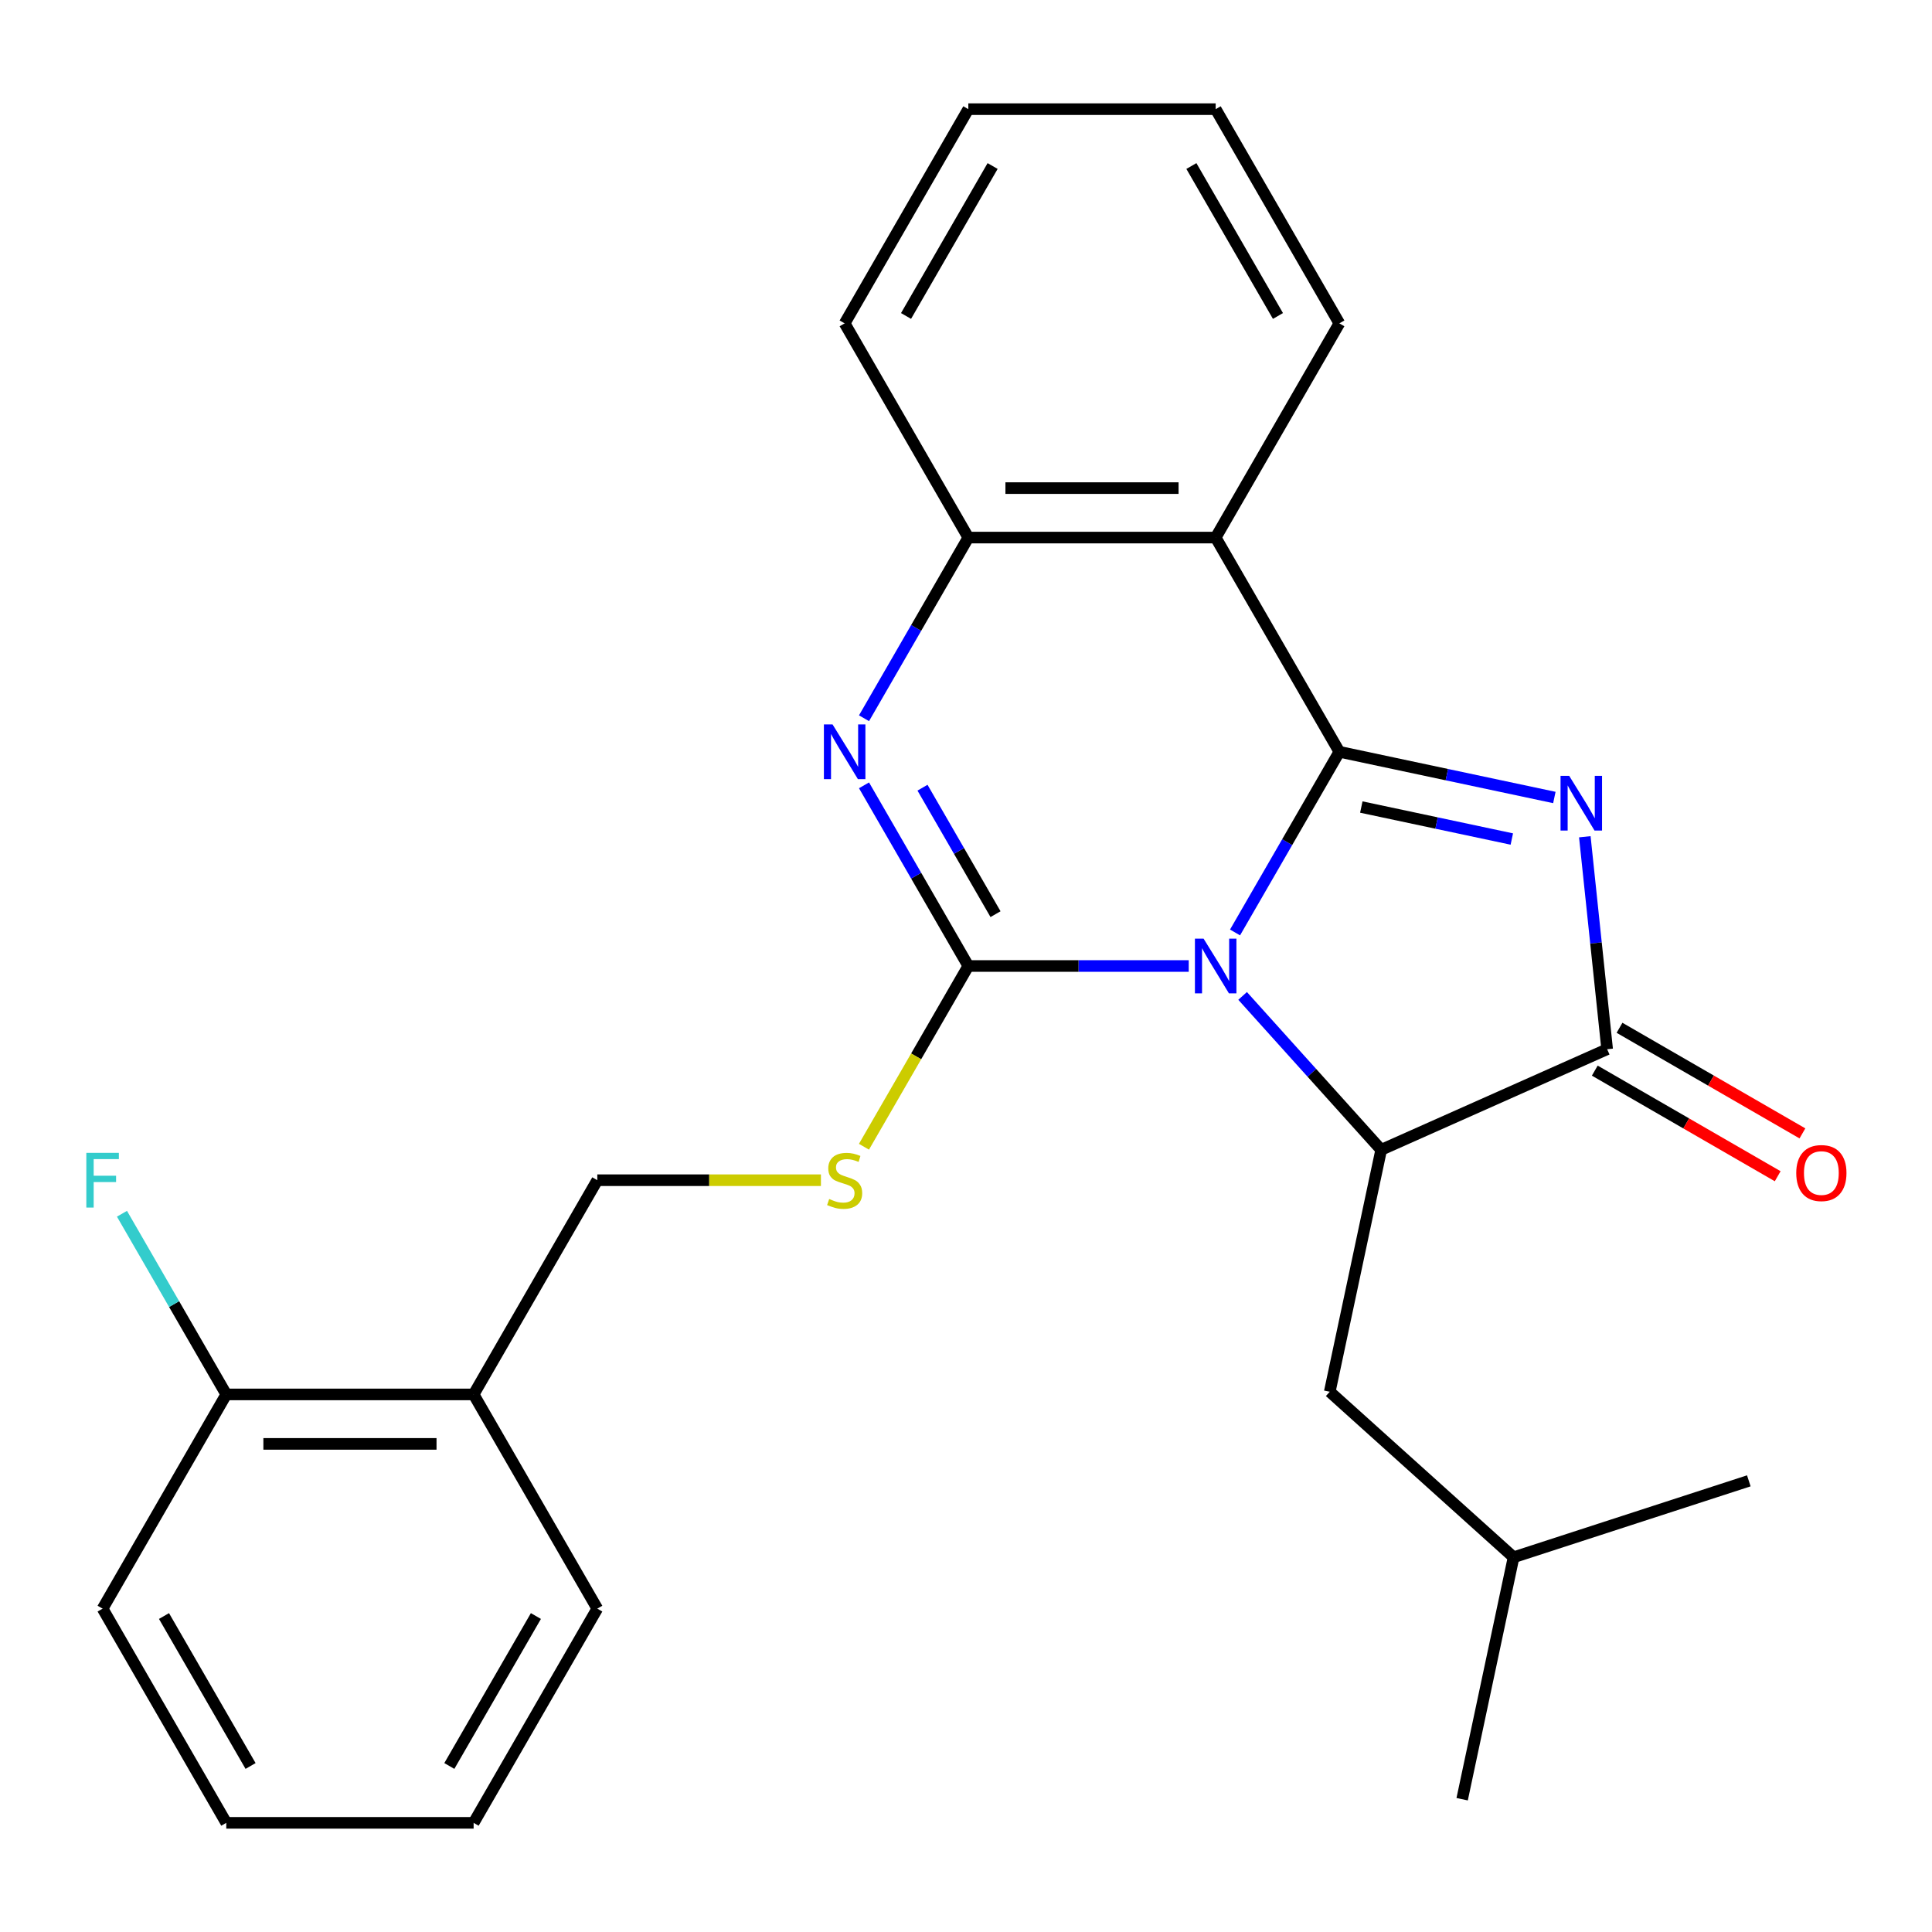 <?xml version='1.0' encoding='iso-8859-1'?>
<svg version='1.1' baseProfile='full'
              xmlns='http://www.w3.org/2000/svg'
                      xmlns:rdkit='http://www.rdkit.org/xml'
                      xmlns:xlink='http://www.w3.org/1999/xlink'
                  xml:space='preserve'
width='1000px' height='1000px' viewBox='0 0 1000 1000'>
<!-- END OF HEADER -->
<rect style='opacity:1.0;fill:#FFFFFF;stroke:none' width='1000' height='1000' x='0' y='0'> </rect>
<path class='bond-0' d='M 639.254,482.639 L 666.249,435.882' style='fill:none;fill-rule:evenodd;stroke:#0000FF;stroke-width:6px;stroke-linecap:butt;stroke-linejoin:miter;stroke-opacity:1' />
<path class='bond-0' d='M 666.249,435.882 L 693.245,389.125' style='fill:none;fill-rule:evenodd;stroke:#000000;stroke-width:6px;stroke-linecap:butt;stroke-linejoin:miter;stroke-opacity:1' />
<path class='bond-1' d='M 615.29,500 L 558.246,500' style='fill:none;fill-rule:evenodd;stroke:#0000FF;stroke-width:6px;stroke-linecap:butt;stroke-linejoin:miter;stroke-opacity:1' />
<path class='bond-1' d='M 558.246,500 L 501.203,500' style='fill:none;fill-rule:evenodd;stroke:#000000;stroke-width:6px;stroke-linecap:butt;stroke-linejoin:miter;stroke-opacity:1' />
<path class='bond-4' d='M 643.171,515.483 L 679.035,555.313' style='fill:none;fill-rule:evenodd;stroke:#0000FF;stroke-width:6px;stroke-linecap:butt;stroke-linejoin:miter;stroke-opacity:1' />
<path class='bond-4' d='M 679.035,555.313 L 714.898,595.143' style='fill:none;fill-rule:evenodd;stroke:#000000;stroke-width:6px;stroke-linecap:butt;stroke-linejoin:miter;stroke-opacity:1' />
<path class='bond-2' d='M 693.245,389.125 L 748.889,400.952' style='fill:none;fill-rule:evenodd;stroke:#000000;stroke-width:6px;stroke-linecap:butt;stroke-linejoin:miter;stroke-opacity:1' />
<path class='bond-2' d='M 748.889,400.952 L 804.534,412.78' style='fill:none;fill-rule:evenodd;stroke:#0000FF;stroke-width:6px;stroke-linecap:butt;stroke-linejoin:miter;stroke-opacity:1' />
<path class='bond-2' d='M 704.614,417.719 L 743.566,425.998' style='fill:none;fill-rule:evenodd;stroke:#000000;stroke-width:6px;stroke-linecap:butt;stroke-linejoin:miter;stroke-opacity:1' />
<path class='bond-2' d='M 743.566,425.998 L 782.517,434.278' style='fill:none;fill-rule:evenodd;stroke:#0000FF;stroke-width:6px;stroke-linecap:butt;stroke-linejoin:miter;stroke-opacity:1' />
<path class='bond-6' d='M 693.245,389.125 L 629.231,278.249' style='fill:none;fill-rule:evenodd;stroke:#000000;stroke-width:6px;stroke-linecap:butt;stroke-linejoin:miter;stroke-opacity:1' />
<path class='bond-3' d='M 501.203,500 L 474.208,453.243' style='fill:none;fill-rule:evenodd;stroke:#000000;stroke-width:6px;stroke-linecap:butt;stroke-linejoin:miter;stroke-opacity:1' />
<path class='bond-3' d='M 474.208,453.243 L 447.212,406.485' style='fill:none;fill-rule:evenodd;stroke:#0000FF;stroke-width:6px;stroke-linecap:butt;stroke-linejoin:miter;stroke-opacity:1' />
<path class='bond-3' d='M 515.279,473.17 L 496.383,440.44' style='fill:none;fill-rule:evenodd;stroke:#000000;stroke-width:6px;stroke-linecap:butt;stroke-linejoin:miter;stroke-opacity:1' />
<path class='bond-3' d='M 496.383,440.44 L 477.486,407.71' style='fill:none;fill-rule:evenodd;stroke:#0000FF;stroke-width:6px;stroke-linecap:butt;stroke-linejoin:miter;stroke-opacity:1' />
<path class='bond-8' d='M 501.203,500 L 474.196,546.777' style='fill:none;fill-rule:evenodd;stroke:#000000;stroke-width:6px;stroke-linecap:butt;stroke-linejoin:miter;stroke-opacity:1' />
<path class='bond-8' d='M 474.196,546.777 L 447.189,593.555' style='fill:none;fill-rule:evenodd;stroke:#CCCC00;stroke-width:6px;stroke-linecap:butt;stroke-linejoin:miter;stroke-opacity:1' />
<path class='bond-26' d='M 820.299,433.104 L 826.078,488.087' style='fill:none;fill-rule:evenodd;stroke:#0000FF;stroke-width:6px;stroke-linecap:butt;stroke-linejoin:miter;stroke-opacity:1' />
<path class='bond-26' d='M 826.078,488.087 L 831.857,543.07' style='fill:none;fill-rule:evenodd;stroke:#000000;stroke-width:6px;stroke-linecap:butt;stroke-linejoin:miter;stroke-opacity:1' />
<path class='bond-27' d='M 447.212,371.764 L 474.208,325.007' style='fill:none;fill-rule:evenodd;stroke:#0000FF;stroke-width:6px;stroke-linecap:butt;stroke-linejoin:miter;stroke-opacity:1' />
<path class='bond-27' d='M 474.208,325.007 L 501.203,278.249' style='fill:none;fill-rule:evenodd;stroke:#000000;stroke-width:6px;stroke-linecap:butt;stroke-linejoin:miter;stroke-opacity:1' />
<path class='bond-5' d='M 714.898,595.143 L 831.857,543.07' style='fill:none;fill-rule:evenodd;stroke:#000000;stroke-width:6px;stroke-linecap:butt;stroke-linejoin:miter;stroke-opacity:1' />
<path class='bond-10' d='M 714.898,595.143 L 688.28,720.373' style='fill:none;fill-rule:evenodd;stroke:#000000;stroke-width:6px;stroke-linecap:butt;stroke-linejoin:miter;stroke-opacity:1' />
<path class='bond-11' d='M 825.456,554.157 L 872.793,581.487' style='fill:none;fill-rule:evenodd;stroke:#000000;stroke-width:6px;stroke-linecap:butt;stroke-linejoin:miter;stroke-opacity:1' />
<path class='bond-11' d='M 872.793,581.487 L 920.13,608.818' style='fill:none;fill-rule:evenodd;stroke:#FF0000;stroke-width:6px;stroke-linecap:butt;stroke-linejoin:miter;stroke-opacity:1' />
<path class='bond-11' d='M 838.259,531.982 L 885.596,559.312' style='fill:none;fill-rule:evenodd;stroke:#000000;stroke-width:6px;stroke-linecap:butt;stroke-linejoin:miter;stroke-opacity:1' />
<path class='bond-11' d='M 885.596,559.312 L 932.933,586.642' style='fill:none;fill-rule:evenodd;stroke:#FF0000;stroke-width:6px;stroke-linecap:butt;stroke-linejoin:miter;stroke-opacity:1' />
<path class='bond-7' d='M 629.231,278.249 L 501.203,278.249' style='fill:none;fill-rule:evenodd;stroke:#000000;stroke-width:6px;stroke-linecap:butt;stroke-linejoin:miter;stroke-opacity:1' />
<path class='bond-7' d='M 610.027,252.644 L 520.407,252.644' style='fill:none;fill-rule:evenodd;stroke:#000000;stroke-width:6px;stroke-linecap:butt;stroke-linejoin:miter;stroke-opacity:1' />
<path class='bond-14' d='M 629.231,278.249 L 693.245,167.374' style='fill:none;fill-rule:evenodd;stroke:#000000;stroke-width:6px;stroke-linecap:butt;stroke-linejoin:miter;stroke-opacity:1' />
<path class='bond-16' d='M 501.203,278.249 L 437.189,167.374' style='fill:none;fill-rule:evenodd;stroke:#000000;stroke-width:6px;stroke-linecap:butt;stroke-linejoin:miter;stroke-opacity:1' />
<path class='bond-12' d='M 424.908,610.875 L 367.035,610.875' style='fill:none;fill-rule:evenodd;stroke:#CCCC00;stroke-width:6px;stroke-linecap:butt;stroke-linejoin:miter;stroke-opacity:1' />
<path class='bond-12' d='M 367.035,610.875 L 309.161,610.875' style='fill:none;fill-rule:evenodd;stroke:#000000;stroke-width:6px;stroke-linecap:butt;stroke-linejoin:miter;stroke-opacity:1' />
<path class='bond-9' d='M 245.147,721.751 L 309.161,610.875' style='fill:none;fill-rule:evenodd;stroke:#000000;stroke-width:6px;stroke-linecap:butt;stroke-linejoin:miter;stroke-opacity:1' />
<path class='bond-13' d='M 245.147,721.751 L 117.12,721.751' style='fill:none;fill-rule:evenodd;stroke:#000000;stroke-width:6px;stroke-linecap:butt;stroke-linejoin:miter;stroke-opacity:1' />
<path class='bond-13' d='M 225.943,747.356 L 136.324,747.356' style='fill:none;fill-rule:evenodd;stroke:#000000;stroke-width:6px;stroke-linecap:butt;stroke-linejoin:miter;stroke-opacity:1' />
<path class='bond-18' d='M 245.147,721.751 L 309.161,832.626' style='fill:none;fill-rule:evenodd;stroke:#000000;stroke-width:6px;stroke-linecap:butt;stroke-linejoin:miter;stroke-opacity:1' />
<path class='bond-17' d='M 688.28,720.373 L 783.423,806.041' style='fill:none;fill-rule:evenodd;stroke:#000000;stroke-width:6px;stroke-linecap:butt;stroke-linejoin:miter;stroke-opacity:1' />
<path class='bond-15' d='M 117.12,721.751 L 90.124,674.993' style='fill:none;fill-rule:evenodd;stroke:#000000;stroke-width:6px;stroke-linecap:butt;stroke-linejoin:miter;stroke-opacity:1' />
<path class='bond-15' d='M 90.124,674.993 L 63.129,628.236' style='fill:none;fill-rule:evenodd;stroke:#33CCCC;stroke-width:6px;stroke-linecap:butt;stroke-linejoin:miter;stroke-opacity:1' />
<path class='bond-19' d='M 117.12,721.751 L 53.106,832.626' style='fill:none;fill-rule:evenodd;stroke:#000000;stroke-width:6px;stroke-linecap:butt;stroke-linejoin:miter;stroke-opacity:1' />
<path class='bond-20' d='M 693.245,167.374 L 629.231,56.499' style='fill:none;fill-rule:evenodd;stroke:#000000;stroke-width:6px;stroke-linecap:butt;stroke-linejoin:miter;stroke-opacity:1' />
<path class='bond-20' d='M 661.467,163.546 L 616.658,85.933' style='fill:none;fill-rule:evenodd;stroke:#000000;stroke-width:6px;stroke-linecap:butt;stroke-linejoin:miter;stroke-opacity:1' />
<path class='bond-23' d='M 437.189,167.374 L 501.203,56.499' style='fill:none;fill-rule:evenodd;stroke:#000000;stroke-width:6px;stroke-linecap:butt;stroke-linejoin:miter;stroke-opacity:1' />
<path class='bond-23' d='M 468.966,163.546 L 513.776,85.933' style='fill:none;fill-rule:evenodd;stroke:#000000;stroke-width:6px;stroke-linecap:butt;stroke-linejoin:miter;stroke-opacity:1' />
<path class='bond-21' d='M 783.423,806.041 L 756.804,931.271' style='fill:none;fill-rule:evenodd;stroke:#000000;stroke-width:6px;stroke-linecap:butt;stroke-linejoin:miter;stroke-opacity:1' />
<path class='bond-22' d='M 783.423,806.041 L 905.184,766.478' style='fill:none;fill-rule:evenodd;stroke:#000000;stroke-width:6px;stroke-linecap:butt;stroke-linejoin:miter;stroke-opacity:1' />
<path class='bond-24' d='M 309.161,832.626 L 245.147,943.501' style='fill:none;fill-rule:evenodd;stroke:#000000;stroke-width:6px;stroke-linecap:butt;stroke-linejoin:miter;stroke-opacity:1' />
<path class='bond-24' d='M 277.384,836.454 L 232.574,914.067' style='fill:none;fill-rule:evenodd;stroke:#000000;stroke-width:6px;stroke-linecap:butt;stroke-linejoin:miter;stroke-opacity:1' />
<path class='bond-29' d='M 53.106,832.626 L 117.12,943.501' style='fill:none;fill-rule:evenodd;stroke:#000000;stroke-width:6px;stroke-linecap:butt;stroke-linejoin:miter;stroke-opacity:1' />
<path class='bond-29' d='M 84.883,836.454 L 129.693,914.067' style='fill:none;fill-rule:evenodd;stroke:#000000;stroke-width:6px;stroke-linecap:butt;stroke-linejoin:miter;stroke-opacity:1' />
<path class='bond-28' d='M 629.231,56.499 L 501.203,56.499' style='fill:none;fill-rule:evenodd;stroke:#000000;stroke-width:6px;stroke-linecap:butt;stroke-linejoin:miter;stroke-opacity:1' />
<path class='bond-25' d='M 245.147,943.501 L 117.12,943.501' style='fill:none;fill-rule:evenodd;stroke:#000000;stroke-width:6px;stroke-linecap:butt;stroke-linejoin:miter;stroke-opacity:1' />
<path  class='atom-0' d='M 622.971 485.84
L 632.251 500.84
Q 633.171 502.32, 634.651 505
Q 636.131 507.68, 636.211 507.84
L 636.211 485.84
L 639.971 485.84
L 639.971 514.16
L 636.091 514.16
L 626.131 497.76
Q 624.971 495.84, 623.731 493.64
Q 622.531 491.44, 622.171 490.76
L 622.171 514.16
L 618.491 514.16
L 618.491 485.84
L 622.971 485.84
' fill='#0000FF'/>
<path  class='atom-3' d='M 812.215 401.583
L 821.495 416.583
Q 822.415 418.063, 823.895 420.743
Q 825.375 423.423, 825.455 423.583
L 825.455 401.583
L 829.215 401.583
L 829.215 429.903
L 825.335 429.903
L 815.375 413.503
Q 814.215 411.583, 812.975 409.383
Q 811.775 407.183, 811.415 406.503
L 811.415 429.903
L 807.735 429.903
L 807.735 401.583
L 812.215 401.583
' fill='#0000FF'/>
<path  class='atom-4' d='M 430.929 374.965
L 440.209 389.965
Q 441.129 391.445, 442.609 394.125
Q 444.089 396.805, 444.169 396.965
L 444.169 374.965
L 447.929 374.965
L 447.929 403.285
L 444.049 403.285
L 434.089 386.885
Q 432.929 384.965, 431.689 382.765
Q 430.489 380.565, 430.129 379.885
L 430.129 403.285
L 426.449 403.285
L 426.449 374.965
L 430.929 374.965
' fill='#0000FF'/>
<path  class='atom-9' d='M 429.189 620.595
Q 429.509 620.715, 430.829 621.275
Q 432.149 621.835, 433.589 622.195
Q 435.069 622.515, 436.509 622.515
Q 439.189 622.515, 440.749 621.235
Q 442.309 619.915, 442.309 617.635
Q 442.309 616.075, 441.509 615.115
Q 440.749 614.155, 439.549 613.635
Q 438.349 613.115, 436.349 612.515
Q 433.829 611.755, 432.309 611.035
Q 430.829 610.315, 429.749 608.795
Q 428.709 607.275, 428.709 604.715
Q 428.709 601.155, 431.109 598.955
Q 433.549 596.755, 438.349 596.755
Q 441.629 596.755, 445.349 598.315
L 444.429 601.395
Q 441.029 599.995, 438.469 599.995
Q 435.709 599.995, 434.189 601.155
Q 432.669 602.275, 432.709 604.235
Q 432.709 605.755, 433.469 606.675
Q 434.269 607.595, 435.389 608.115
Q 436.549 608.635, 438.469 609.235
Q 441.029 610.035, 442.549 610.835
Q 444.069 611.635, 445.149 613.275
Q 446.269 614.875, 446.269 617.635
Q 446.269 621.555, 443.629 623.675
Q 441.029 625.755, 436.669 625.755
Q 434.149 625.755, 432.229 625.195
Q 430.349 624.675, 428.109 623.755
L 429.189 620.595
' fill='#CCCC00'/>
<path  class='atom-12' d='M 929.733 607.163
Q 929.733 600.363, 933.093 596.563
Q 936.453 592.763, 942.733 592.763
Q 949.013 592.763, 952.373 596.563
Q 955.733 600.363, 955.733 607.163
Q 955.733 614.043, 952.333 617.963
Q 948.933 621.843, 942.733 621.843
Q 936.493 621.843, 933.093 617.963
Q 929.733 614.083, 929.733 607.163
M 942.733 618.643
Q 947.053 618.643, 949.373 615.763
Q 951.733 612.843, 951.733 607.163
Q 951.733 601.603, 949.373 598.803
Q 947.053 595.963, 942.733 595.963
Q 938.413 595.963, 936.053 598.763
Q 933.733 601.563, 933.733 607.163
Q 933.733 612.883, 936.053 615.763
Q 938.413 618.643, 942.733 618.643
' fill='#FF0000'/>
<path  class='atom-16' d='M 44.686 596.715
L 61.526 596.715
L 61.526 599.955
L 48.486 599.955
L 48.486 608.555
L 60.086 608.555
L 60.086 611.835
L 48.486 611.835
L 48.486 625.035
L 44.686 625.035
L 44.686 596.715
' fill='#33CCCC'/>
</svg>
